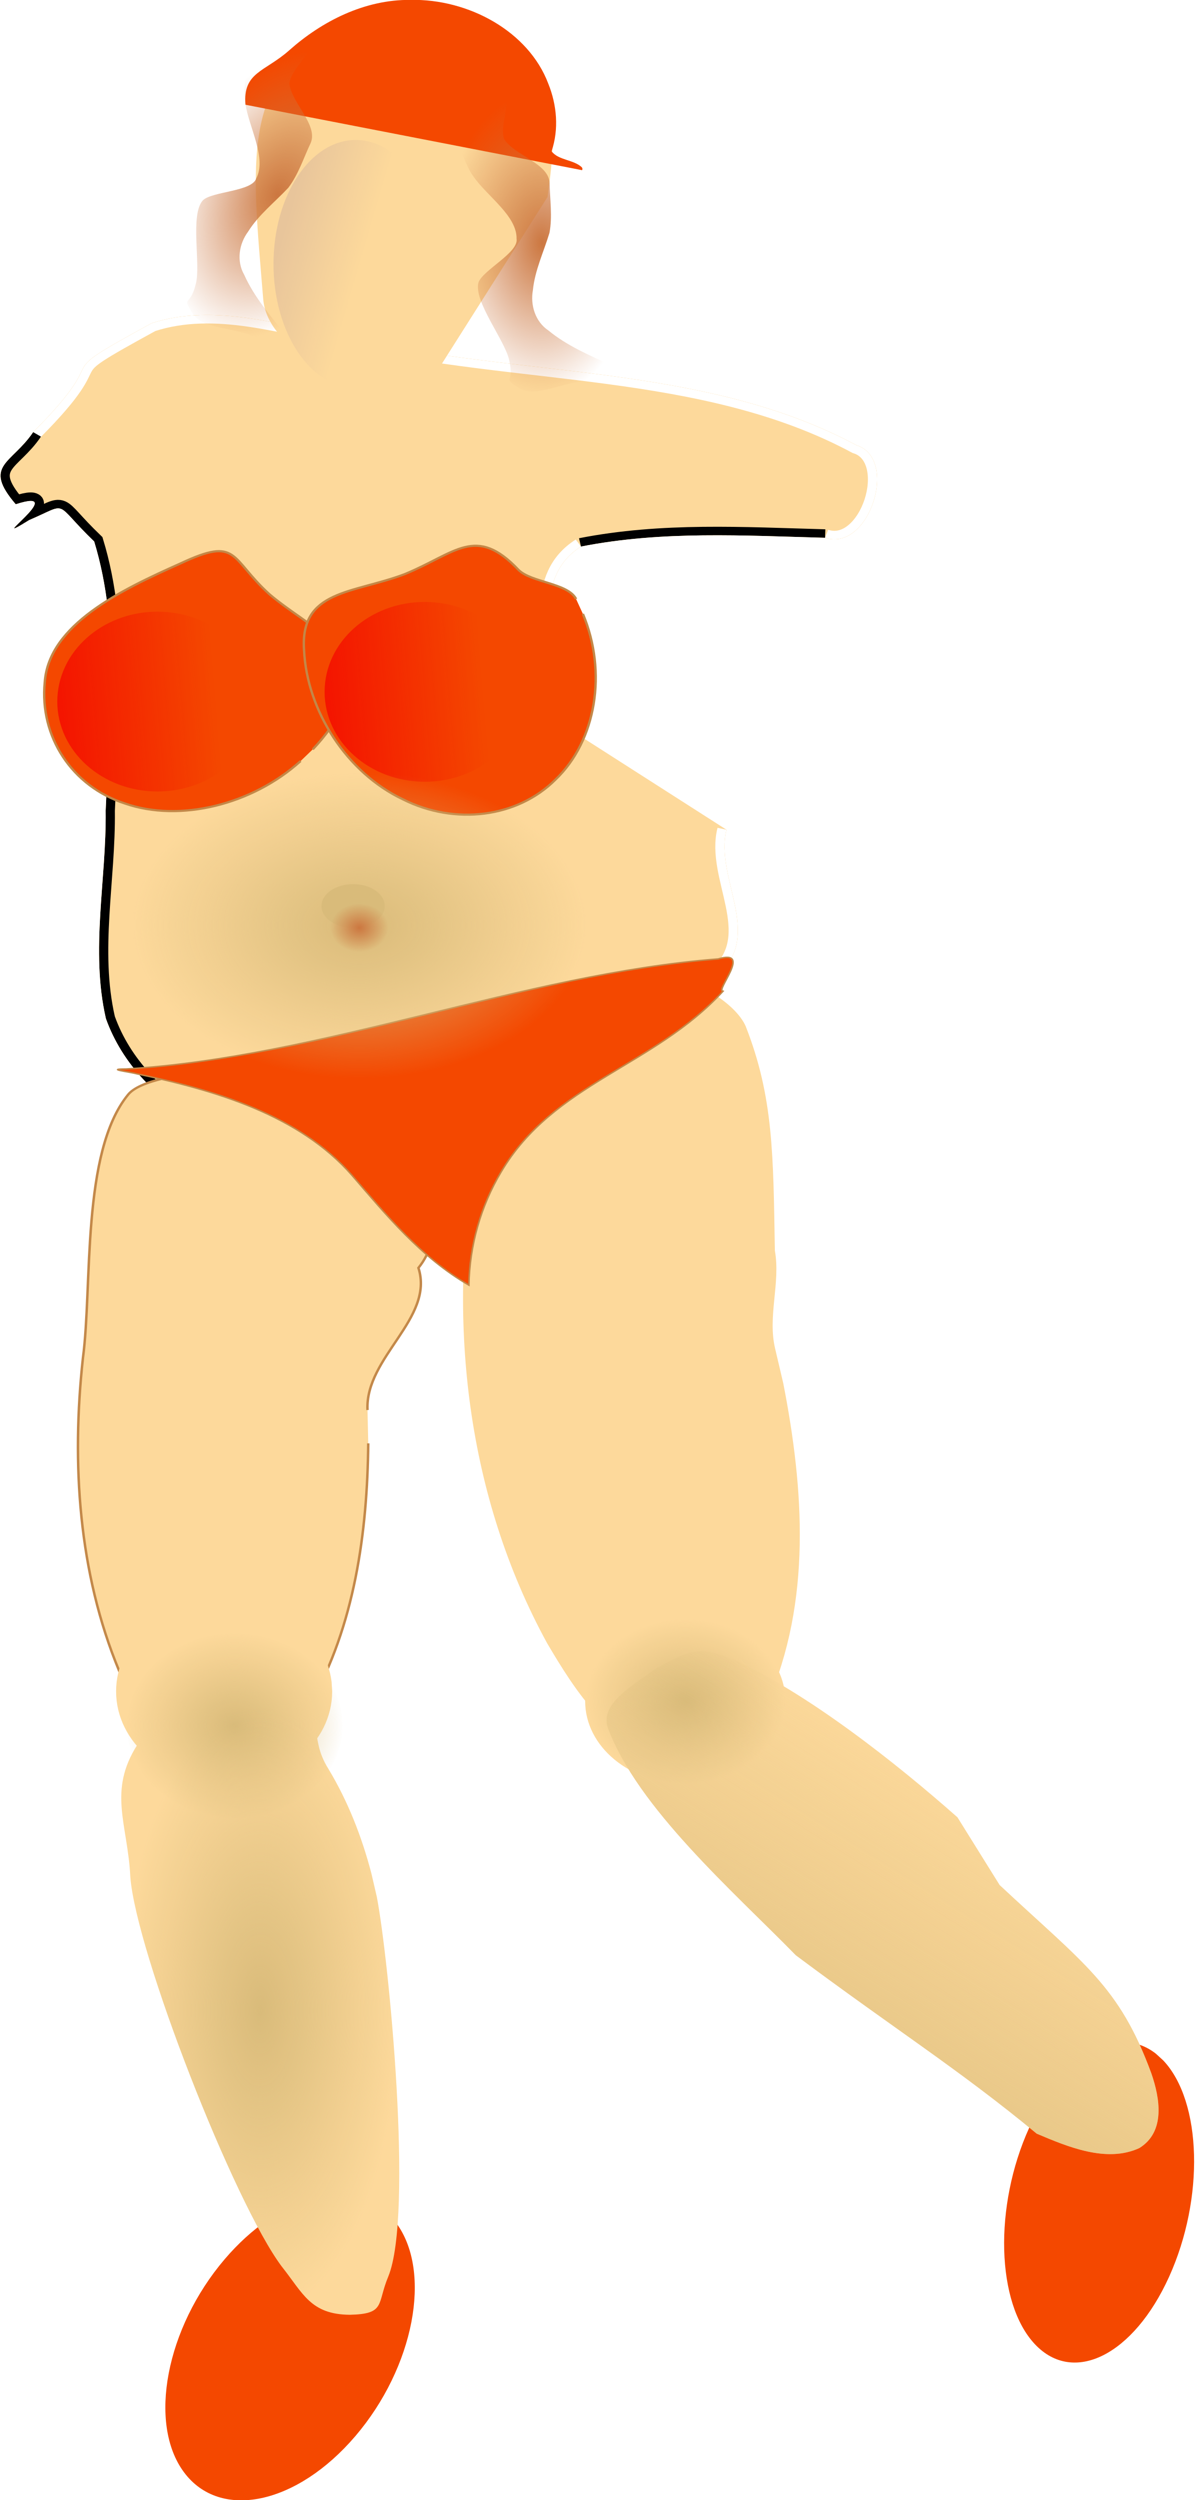 <?xml version="1.0" encoding="UTF-8"?>
<svg version="1.1" viewBox="0 0 459.27 960.69" xmlns="http://www.w3.org/2000/svg" xmlns:xlink="http://www.w3.org/1999/xlink">
<defs>
<clipPath id="l">
<path d="m110.93 140.41c-6.57 27.939 20.001 61.333-4.321 84.952-59.198 46.853-121.98 98.695-200.07 106.64-54.536 5.313-114.6-27.434-132.06-80.675-8.494-40.258 0.365-81.519-0.128-122.18 2.082-52.538 8.206-106.89-6.221-158.12-22.786-23.74-12.965-22.882-35.246-12.546-26.534 17.828 23.335-20.049-7.277-9.29-18.193-23.031-2.251-23.577 9.437-42.384 47.034-51.175 4.146-28.384 64.148-63.968 34.647-12.241 71.279 1.632 105.72 8.222 92.812 23.764 193.39 15.131 276.47 63.436 23.138 7.807 6.959 62.973-17.012 54.394-44.114-1.299-88.244-4.258-132.33 5.139-25.664 17.717-14.958 52.063-16.072 78.252-0.649 7.393-1.254 14.595-0.392 21.99" fill="#fdd99b" stroke-width="0"/>
</clipPath>
<filter id="b" x="-.5" y="-.5" width="2" height="2" color-interpolation-filters="sRGB">
<feGaussianBlur stdDeviation="5.0"/>
</filter>
<radialGradient id="i" cx="-815.71" cy="318.08" r="59.271" gradientTransform="matrix(1 0 0 .928 0 22.999)" gradientUnits="userSpaceOnUse">
<stop stop-color="#d9bb7a" offset="0"/>
<stop stop-color="#d9bb7a" stop-opacity="0" offset="1"/>
</radialGradient>
<radialGradient id="h" cx="-141.83" cy="834.58" r="75.354" gradientTransform="matrix(1,0,0,2.366,0,-1140.5)" gradientUnits="userSpaceOnUse">
<stop stop-color="#d9bb7a" offset="0"/>
<stop stop-color="#d9bb7a" stop-opacity="0" offset="1"/>
</radialGradient>
<radialGradient id="g" cx="-834.29" cy="603.79" r="54.286" gradientTransform="matrix(1 0 0 .895 0 63.557)" gradientUnits="userSpaceOnUse">
<stop stop-color="#d9bb7a" offset="0"/>
<stop stop-color="#d9bb7a" stop-opacity="0" offset="1"/>
</radialGradient>
<linearGradient id="k" x1="57.318" x2="216.59" y1="910.81" y2="676.52" gradientUnits="userSpaceOnUse">
<stop stop-color="#d9bb7a" offset="0"/>
<stop stop-color="#d9bb7a" stop-opacity="0" offset="1"/>
</linearGradient>
<radialGradient id="f" cx="-682.86" cy="188.08" r="134.29" gradientTransform="matrix(1 0 0 .67 0 62.025)" gradientUnits="userSpaceOnUse">
<stop stop-color="#d9bb7a" offset="0"/>
<stop stop-color="#d9bb7a" stop-opacity="0" offset="1"/>
</radialGradient>
<radialGradient id="e" cx="-845.71" cy="206.65" r="17.143" gradientTransform="matrix(1 0 0 .833 0 34.441)" gradientUnits="userSpaceOnUse">
<stop stop-color="#cc7740" offset="0"/>
<stop stop-color="#cc7740" stop-opacity="0" offset="1"/>
</radialGradient>
<radialGradient id="d" cx="-989.33" cy="152.92" r="58.302" gradientTransform="matrix(1,0,0,1.544,1025.7,-440.29)" gradientUnits="userSpaceOnUse">
<stop stop-color="#cc7740" offset="0"/>
<stop stop-color="#cc7740" stop-opacity="0" offset="1"/>
</radialGradient>
<radialGradient id="c" cx="-989.33" cy="152.92" r="58.302" gradientTransform="matrix(.895 .445 -.688 1.382 870.91 -4.01)" gradientUnits="userSpaceOnUse">
<stop stop-color="#cc7740" offset="0"/>
<stop stop-color="#cc7740" stop-opacity="0" offset="1"/>
</radialGradient>
<linearGradient id="j" x1="-837.14" x2="-804.29" y1="-171.92" y2="-163.35" gradientUnits="userSpaceOnUse">
<stop stop-color="#e8c59b" offset="0"/>
<stop stop-color="#e8c59b" stop-opacity="0" offset="1"/>
</linearGradient>
<linearGradient id="a" x1="-1008.6" x2="-898.05" y1="225.22" y2="217.34" gradientUnits="userSpaceOnUse">
<stop stop-color="#f41400" offset="0"/>
<stop stop-color="#f41400" stop-opacity="0" offset="1"/>
</linearGradient>
</defs>
<g transform="translate(-150.92 -47.126)">
<g transform="matrix(.651 0 0 .654 335.52 274.12)">
<g transform="matrix(1.089,0,0,1,24.542,0)">
<path transform="matrix(.393 -.941 .648 .746 213.47 -218.67)" d="m-665.71 610.93c0 32.348-39.655 58.571-88.571 58.571-48.917 0-88.571-26.223-88.571-58.571s39.655-58.571 88.571-58.571c45.41 0 83.463 22.71 88.107 52.582" fill="#f44800" stroke-width="0"/>
<path transform="matrix(.65 -.826 .605 .887 -5.002 -132.74)" d="m-665.71 610.93c0 32.348-39.655 58.571-88.571 58.571-48.917 0-88.571-26.223-88.571-58.571s39.655-58.571 88.571-58.571c45.41 0 83.463 22.71 88.107 52.582" fill="#f44800" stroke-width="0"/>
<path d="m258.99 760.43c45.809 46.442 64.839 59.125 82.299 110.78 4.578 14.426 7.758 34.188-6.557 43.752-17.695 8.866-38.674-0.651-55.633-8.451-42.14-37.78-77.54-61.86-130.62-104.85-33.77-37.45-85.98-86.73-101.9-133.7-4.429-14.028 13.287-24.578 26.021-34.707 17.039-10.122 23.609-13.712 40.501-6 41.145 19.551 90.778 62.448 123.03 93.389" fill="#fdd99b" stroke-width="0"/>
<path d="m-78.654 767.34c6.599 37.164 19.909 187.04 6.232 223.07-6.262 16.183-1.312 22.008-20.852 22.505-21.372-0.196-25.366-12.628-36.889-28.334-25.726-37.13-79.075-184.69-82.126-229.08-1.374-30.778-12.347-50.233 3.893-77.603 7.834-13.728 64.343-25.236 80.757-20.585 23.314 6.73 11.335 15.168 22.715 34.807 10.732 19.269 18.191 40.172 23.337 61.498" fill="#fdd99b" stroke-width="0"/>
<path d="m110.93 140.41c-6.57 27.939 20.001 61.333-4.321 84.952-59.198 46.853-121.98 98.695-200.07 106.64-54.536 5.313-114.6-27.434-132.06-80.675-8.494-40.258 0.365-81.519-0.128-122.18 2.082-52.538 8.206-106.89-6.221-158.12-22.786-23.74-12.965-22.882-35.246-12.546-26.534 17.828 23.335-20.049-7.277-9.29-18.193-23.031-2.251-23.577 9.437-42.384 47.034-51.175 4.146-28.384 64.148-63.968 34.647-12.241 71.279 1.632 105.72 8.222 92.812 23.764 193.39 15.131 276.47 63.436 23.138 7.807 6.959 62.973-17.012 54.394-44.114-1.299-88.244-4.258-132.33 5.139-25.664 17.717-14.958 52.063-16.072 78.252-0.649 7.393-1.254 14.595-0.392 21.99" fill="#fdd99b" stroke-width="0"/>
<path transform="matrix(1.091 0 0 .75 639.48 -64.052)" d="m-654.29 332.36c0 9.468-7.035 17.143-15.714 17.143-8.679 0-15.714-7.675-15.714-17.143 0-9.468 7.035-17.143 15.714-17.143 8.057 0 14.808 6.647 15.632 15.39" fill="#d9bb7a" stroke-width="0"/>
<g clip-path="url(#l)">
<g fill="none" stroke-width="10">
<path d="m110.93 140.41c-6.57 27.939 20.001 61.333-4.321 84.952m-371.57-318.56c47.034-51.175 4.146-28.384 64.148-63.968 34.647-12.241 71.279 1.632 105.72 8.222 92.812 23.764 193.39 15.131 276.47 63.436 23.138 7.807 6.959 62.973-17.012 54.394m-132.34 5.139c-25.652 17.718-14.946 52.064-16.06 78.253-0.649 7.393-1.254 14.595-0.392 21.99" filter="url(#b)" stroke="#fff"/>
<path d="m106.61 225.36c-59.202 46.85-121.99 98.69-200.08 106.64-54.536 5.313-114.6-27.434-132.06-80.675-8.494-40.258 0.365-81.519-0.128-122.18 2.082-52.538 8.206-106.89-6.221-158.12-22.786-23.74-12.965-22.882-35.246-12.546-26.534 17.828 23.335-20.049-7.277-9.29-18.193-23.031-2.251-23.577 9.437-42.384m429.32 62.085c-44.114-1.299-88.244-4.258-132.33 5.139" filter="url(#b)" stroke="#000"/>
</g>
</g>
<path d="m-119.96 100.05c-26.142 25.674-65.467 36.157-95.226 24.948-28.668-10.016-46.441-39.256-43.473-71.35 2.241-33.777 41.128-54.019 73.623-69.718 31.57-16.013 26.445-3.214 48.192 18.125 22.364 20.614 55.472 33.554 40.405 65.238-4.274 9.258-10.041 18.044-16.947 25.892" fill="#f44800" stroke="#c38849" stroke-opacity=".996" stroke-width="1.285"/>
<path d="m33.082 13.61c13.205 34.178 7.238 74.437-14.851 97.31-20.561 22.35-54.451 27.07-82.739 11.63-30.12-15.45-52.062-51.727-53.592-87.783-2.19-35.332 26.312-33.004 54.524-44.508 27.791-12.358 38.512-29.051 61.625-2.657 6.805 7.594 26.87 7.8 31.337 17.252" fill="#f44800" stroke="#c38849" stroke-opacity=".996" stroke-width="1.285"/>
<path d="m-83.29 500.93c-0.497 52.558-7.405 107.09-31.614 153.4-10.762 20.194-29.632 41.711-53.145 37.472-25.572-5.92-40.26-33.081-50.26-57.143-22.119-57.742-25.88-122.2-19.662-183.86 5.215-42.403-0.971-120.81 24.407-154.64 11.985-16.605 91.738-18.746 110.12-8.109 25.848 15.161 75.075 72.313 47.366 109.79 8.731 29.76-28.983 52.358-27.621 83.51" fill="#fdd99b" stroke="#c38849" stroke-opacity=".996" stroke-width="1.341"/>
<path d="m141.72 465.76c11.136 61.864 15.479 128.31-8.745 187.73-8.686 19.394-28.028 40.172-51.389 34.261-33.481-8.626-52.494-41.073-67.914-69.41-43.747-86.711-53.715-187.61-39.603-282.89 4.29-24.378 11.868-50.39 32.659-65.881 20.418-17.07 42.279-34.61 68.57-41.15 17.277-2.516 40.663 14.071 46.006 27.399 15.133 41.719 14.951 75.842 15.838 131.81 3.136 19.183-4.044 38.627 0.159 57.724" fill="#fdd99b" stroke-width="0"/>
<path d="m109.09 235.22c-37.593 44.445-91.884 53.984-120.34 106.2-11.184 20.317-17.096 43.4-17.485 66.566-25.962-16.331-44.646-41.002-63.45-64.65-28.58-35.328-73.81-49.825-116.5-59.5-4.135-1.194-17.479-2.857-5.871-2.88 106.04-6.831 215.22-55.734 320.92-64.639 18.997-6.147-2 19.2 2.721 18.9z" fill="#f44800" stroke="#c38849" stroke-opacity=".996" stroke-width=".848"/>
<path transform="translate(654.29,328.57)" d="m-757.14 318.08c0 29.981-26.223 54.286-58.571 54.286s-58.571-24.305-58.571-54.286 26.223-54.286 58.571-54.286c30.029 0 55.194 21.049 58.264 48.734" fill="#fdd99b" stroke-width="0"/>
<path transform="translate(660,348.57)" d="m-757.14 318.08c0 29.981-26.223 54.286-58.571 54.286s-58.571-24.305-58.571-54.286 26.223-54.286 58.571-54.286c30.029 0 55.194 21.049 58.264 48.734" fill="url(#i)" stroke-width="0"/>
<path d="m-78.654 767.34c6.599 37.164 19.909 187.04 6.232 223.07-6.262 16.183-1.312 22.008-20.852 22.505-21.372-0.196-25.366-12.628-36.889-28.334-25.726-37.13-79.075-184.69-82.126-229.08-1.374-30.778-12.347-50.233 3.893-77.603 7.834-13.728 64.343-25.236 80.757-20.585 23.314 6.73 11.335 15.168 22.715 34.807 10.732 19.269 18.191 40.172 23.337 61.498" fill="url(#h)" stroke-width="0"/>
<path transform="translate(922.86,48.571)" d="m-780 603.79c0 26.825-24.305 48.571-54.286 48.571s-54.286-21.746-54.286-48.571 24.305-48.571 54.286-48.571c27.832 0 51.155 18.833 54.001 43.604" fill="#fdd99b" stroke-width="0"/>
<path transform="translate(922.86,48.571)" d="m-780 603.79c0 26.825-24.305 48.571-54.286 48.571s-54.286-21.746-54.286-48.571 24.305-48.571 54.286-48.571c27.832 0 51.155 18.833 54.001 43.604" fill="url(#g)" stroke-width="0"/>
<path d="m258.99 760.43c45.809 46.442 64.839 59.125 82.299 110.78 4.578 14.426 7.758 34.188-6.557 43.752-17.695 8.866-38.674-0.651-55.633-8.451-42.14-37.78-77.54-61.86-130.62-104.85-33.77-37.45-85.98-86.73-101.9-133.7-4.429-14.028 13.287-24.578 26.021-34.707 17.039-10.122 23.609-13.712 40.501-6 41.145 19.551 90.778 62.448 123.03 93.389" fill="url(#k)" stroke-width="0"/>
<path transform="matrix(.776 0 0 .725 530.79 -98.175)" d="m-868.57 225.22c0 40.238-31.34 72.857-70 72.857s-70-32.619-70-72.857 31.34-72.857 70-72.857c35.888 0 65.963 28.249 69.633 65.407" fill="url(#a)" stroke-width="0"/>
<path transform="matrix(.776 0 0 .725 675.7 -103.89)" d="m-868.57 225.22c0 40.238-31.34 72.857-70 72.857s-70-32.619-70-72.857 31.34-72.857 70-72.857c35.888 0 65.963 28.249 69.633 65.407" fill="url(#a)" stroke-width="0"/>
<path d="m-49.636-122.68c-8.312 41.319 32.016-8.255-11.644-2.25-33.213 4.958-76.686-16.124-78.969-46.604-5.963-79.607-13.024-130.67 41.53-159.03 28.777-14.958 74.887-7.1 96.551 17.153 22.366 23.695 20.181 50.325 16.076 82.04" fill="#fdd99b" stroke-width="0"/>
<path d="m-149.85-285.54c-1.464-19.278 10.526-19.238 23.759-32.03 17.564-16.913 40.66-29.814 65.611-29.57 31.667-0.743 64.088 18.588 74.751 49.104 4.729 12.65 5.848 26.839 1.827 39.832 3.728 5.392 11.956 4.793 16.441 9.467l0.307 0.803-0.17 0.841" fill="#f44800" stroke-width="0"/>
</g>
<path transform="translate(611.43,8.571)" d="m-548.57 188.08c0 49.706-60.122 90-134.29 90-74.164 0-134.29-40.294-134.29-90s60.122-90 134.29-90c74.164 0 134.29 40.294 134.29 90z" fill="url(#f)" stroke-width="0"/>
<path transform="translate(774.29,-8.571)" d="m-828.57 206.65c0 7.89-7.675 14.286-17.143 14.286-9.468 0-17.143-6.396-17.143-14.286 0-7.89 7.675-14.286 17.143-14.286 9.468 0 17.143 6.396 17.143 14.286z" fill="url(#e)" stroke-width="0"/>
<path d="m13.527-294.22c5.5 7.314-2.451 19.992 0.513 28.798 6.002 9.639 26.369 14.197 26.873 25.865 0.188 9.751 1.743 19.674-0.101 29.325-3.375 11.172-8.589 21.871-9.777 33.646-1.593 8.837 1.443 18.509 9.126 23.641 11.083 9.076 24.363 14.631 37.252 20.545 7.028 3.02 15.953 9.903 17.272 16.414-11.772 6.892-12.116-9.074-23.888-2.182-7.651-13.233-35.044 6.639-47.339-0.502-11.235-7.285-3.119-2.308-6.393-16.686-2.366-11.602-21.359-34.837-18.119-45.9 2.771-7.239 23.729-17.464 22.449-25.477 0.359-13.528-17.456-25.106-25.43-36.631-4.929-6.595-6.197-15.093-11.898-21.194-2.736-4.04-10.359-8.431-2.594-10.641 10.684-6.341 21.369-12.681 32.053-19.022z" fill="url(#d)" stroke-width="0"/>
<path d="m-100.37-324.11c1.667 8.999-11.099 16.807-12.368 26.012 1.08 11.304 17.284 24.456 12.539 35.127-4.175 8.814-7.203 18.391-13.152 26.21-7.998 8.499-17.432 15.755-23.741 25.769-5.362 7.202-6.953 17.214-2.361 25.231 5.88 13.063 15.295 23.952 24.2 34.988 4.947 5.834 9.871 15.973 8.152 22.39-13.61 0.926-6.805-13.521-20.415-12.594-0.955-15.255-34.333-9.666-42.16-21.536-6.814-11.527-1.765-3.456 1.709-17.787 3.05-11.441-3.605-40.704 4.224-49.165 5.706-5.247 29.024-5.066 31.447-12.81 6.347-11.952-4.446-30.253-6.45-44.124-1.475-8.101 1.175-16.273-1.212-24.275-0.65-4.836-5.519-12.162 2.417-10.683 12.39-0.918 24.78-1.835 37.171-2.753z" fill="url(#c)" stroke-width="0"/>
<path transform="matrix(1.478,0,0,1.308,1115.2,32.9)" d="m-771.43-171.92c0 30.77-14.711 55.714-32.857 55.714s-32.857-24.944-32.857-55.714 14.711-55.714 32.857-55.714 32.857 24.944 32.857 55.714z" fill="url(#j)" stroke-width="0"/>
</g>
</g>
</svg>
